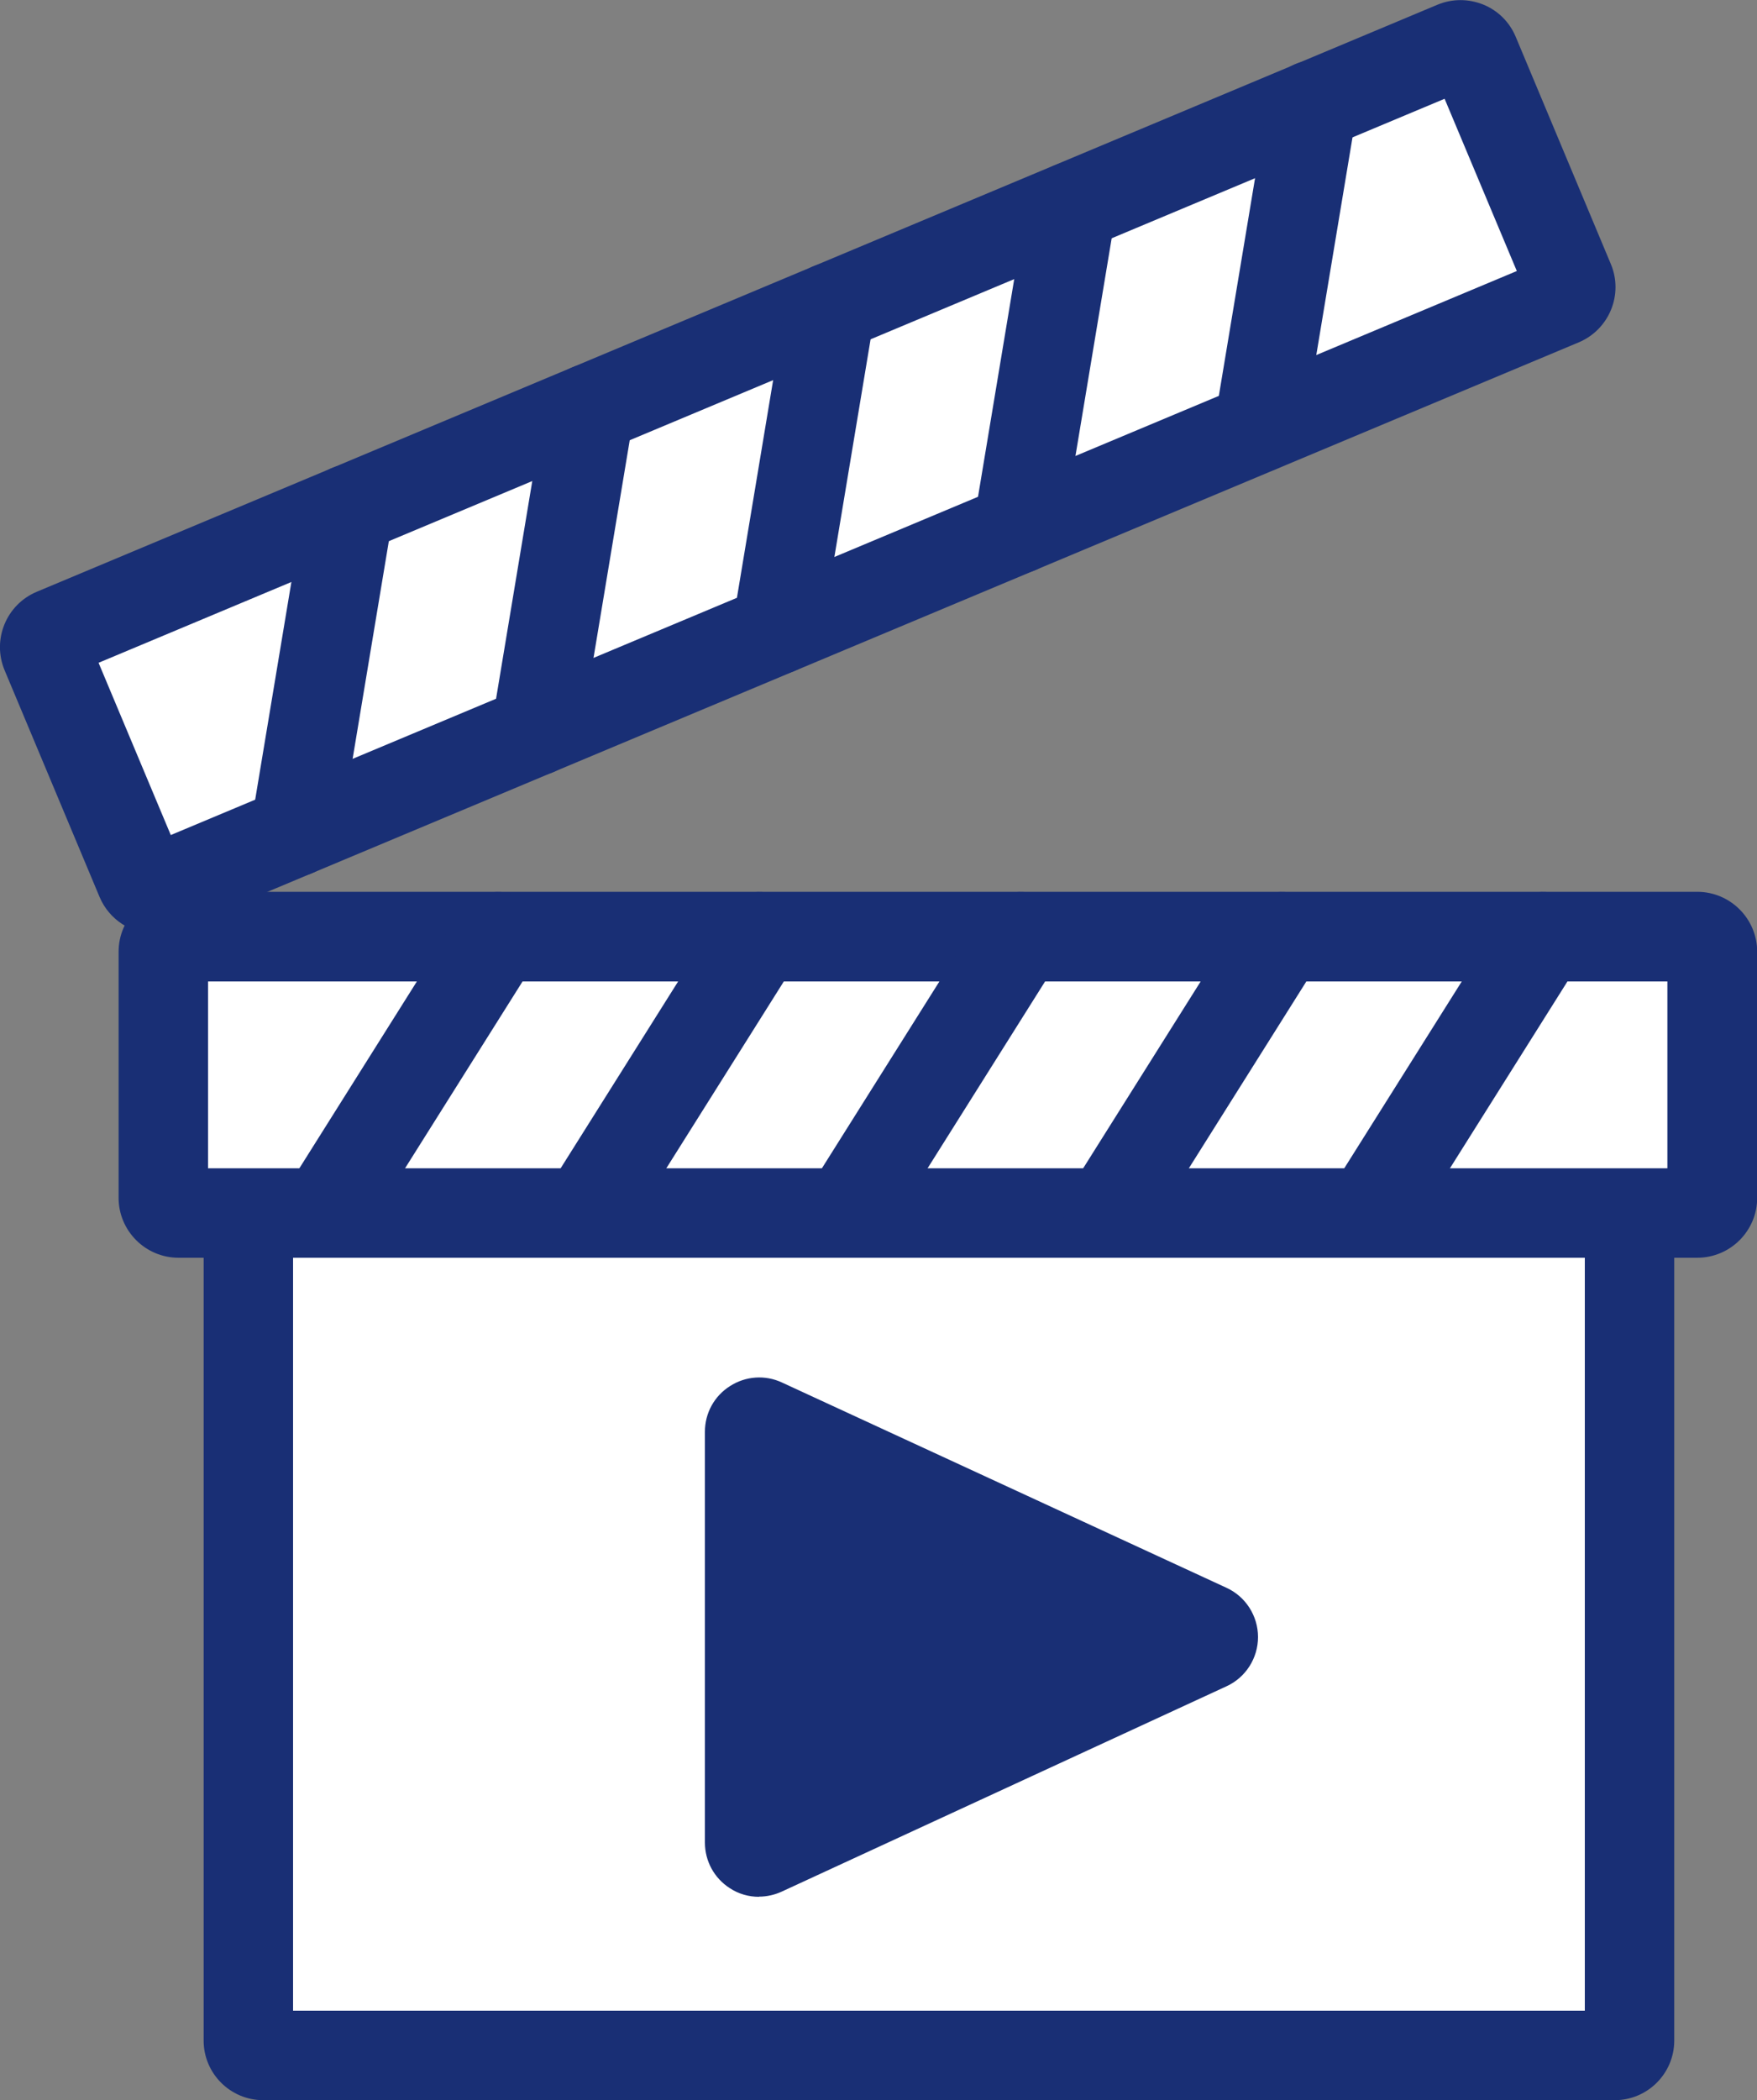 <?xml version="1.0" encoding="UTF-8"?><svg id="_レイヤー_1" xmlns="http://www.w3.org/2000/svg" viewBox="0 0 100 119.49"><rect x="0" y="0" width="100" height="119.49" fill="#808080" stroke="none"/><rect x="14.14" y="59.4" width="78.62" height="57.55" rx="1.5" ry="1.5" fill="#fff"/><path d="M91.91,119.49H14.98c-1.87,0-3.39-1.52-3.39-3.39v-55.85c0-1.87,1.52-3.39,3.39-3.39h76.92c1.87,0,3.39,1.52,3.39,3.39v55.85c0,1.87-1.52,3.39-3.39,3.39ZM16.68,114.4h73.52v-52.45H16.68v52.45Z" fill="#192f75"/><rect x="9.3" y="53.29" width="88.16" height="15.72" rx="1.52" ry="1.52" fill="#fff"/><path d="M96.59,71.56H10.16c-1.88,0-3.41-1.53-3.41-3.41v-14c0-1.88,1.53-3.41,3.41-3.41h86.44c1.88,0,3.41,1.53,3.41,3.41v14c0,1.88-1.53,3.41-3.41,3.41ZM11.84,66.47h83.06v-10.63H11.84v10.63Z" fill="#192f75"/><path d="M18.44,71.56c-.46,0-.93-.13-1.35-.39-1.19-.75-1.55-2.32-.8-3.51l9.89-15.72c.75-1.19,2.32-1.55,3.51-.8,1.19.75,1.55,2.32.8,3.51l-9.89,15.72c-.48.77-1.31,1.19-2.16,1.19Z" fill="#192f75"/><path d="M33.31,71.56c-.46,0-.93-.13-1.35-.39-1.19-.75-1.55-2.32-.8-3.51l9.89-15.72c.75-1.19,2.32-1.55,3.51-.8,1.19.75,1.55,2.32.8,3.51l-9.89,15.72c-.48.77-1.31,1.19-2.16,1.19Z" fill="#192f75"/><path d="M48.18,71.56c-.46,0-.93-.13-1.35-.39-1.19-.75-1.55-2.32-.8-3.51l9.89-15.72c.75-1.19,2.32-1.55,3.51-.8,1.19.75,1.55,2.32.8,3.51l-9.89,15.72c-.48.77-1.31,1.19-2.16,1.19Z" fill="#192f75"/><path d="M63.05,71.56c-.46,0-.93-.13-1.35-.39-1.19-.75-1.55-2.32-.8-3.51l9.89-15.72c.75-1.19,2.32-1.55,3.51-.8,1.19.75,1.55,2.32.8,3.51l-9.89,15.72c-.48.77-1.31,1.19-2.16,1.19Z" fill="#192f75"/><path d="M77.91,71.56c-.46,0-.93-.13-1.35-.39-1.19-.75-1.55-2.32-.8-3.51l9.89-15.72c.75-1.19,2.32-1.55,3.51-.8,1.19.75,1.55,2.32.8,3.51l-9.89,15.72c-.48.77-1.31,1.19-2.16,1.19Z" fill="#192f75"/><rect x="1.9" y="18.71" width="88.16" height="15.72" rx="1.52" ry="1.52" transform="translate(-6.7 19.83) rotate(-22.73)" fill="#fff"/><path d="M8.82,53.13c-1.33,0-2.6-.79-3.15-2.09L.26,38.13c-.72-1.73.09-3.73,1.83-4.46L81.81.27c.84-.35,1.76-.35,2.61-.01.84.34,1.5,1,1.85,1.84l5.41,12.92c.73,1.73-.09,3.73-1.83,4.46L10.14,52.87c-.43.18-.87.26-1.31.26ZM5.61,37.71l4.11,9.8L86.33,15.42l-4.11-9.8L5.61,37.71Z" fill="#192f75"/><path d="M16.8,49.87c-.14,0-.28-.01-.42-.04-1.39-.23-2.33-1.54-2.09-2.93l3.05-18.33c.23-1.39,1.54-2.33,2.93-2.09,1.39.23,2.33,1.54,2.09,2.93l-3.05,18.33c-.21,1.25-1.29,2.13-2.51,2.13Z" fill="#192f75"/><path d="M30.51,44.12c-.14,0-.28-.01-.42-.03-1.39-.23-2.33-1.54-2.09-2.93l3.05-18.33c.23-1.39,1.54-2.33,2.93-2.09,1.39.23,2.33,1.54,2.09,2.93l-3.05,18.33c-.21,1.25-1.29,2.13-2.51,2.13Z" fill="#192f75"/><path d="M44.22,38.37c-.14,0-.28-.01-.42-.03-1.39-.23-2.33-1.54-2.09-2.93l3.05-18.33c.23-1.39,1.54-2.32,2.93-2.09,1.39.23,2.33,1.54,2.09,2.93l-3.05,18.33c-.21,1.25-1.29,2.13-2.51,2.13Z" fill="#192f75"/><path d="M57.94,32.63c-.14,0-.28-.01-.42-.03-1.39-.23-2.33-1.54-2.09-2.93l3.05-18.33c.23-1.39,1.54-2.32,2.93-2.09,1.39.23,2.33,1.54,2.09,2.93l-3.05,18.33c-.21,1.25-1.29,2.13-2.51,2.13Z" fill="#192f75"/><path d="M71.65,26.88c-.14,0-.28-.01-.42-.04-1.39-.23-2.33-1.54-2.09-2.93l3.05-18.33c.23-1.39,1.54-2.33,2.93-2.09,1.39.23,2.33,1.54,2.09,2.93l-3.05,18.33c-.21,1.25-1.29,2.13-2.51,2.13Z" fill="#192f75"/><path d="M67.92,92.28l-23.9-11.04c-.63-.29-1.36.17-1.36.87v22.07c0,.7.72,1.16,1.36.87l23.9-11.04c.74-.34.74-1.39,0-1.74Z" fill="#192f75"/><path d="M43.2,107.92c-.58,0-1.16-.16-1.66-.49-.89-.57-1.42-1.54-1.42-2.6v-23.37c0-1.06.53-2.03,1.43-2.6.89-.57,2-.65,2.96-.2l25.3,11.68h0c1.09.5,1.79,1.6,1.79,2.8s-.7,2.3-1.79,2.8l-25.31,11.68c-.41.19-.86.29-1.3.29ZM45.21,84.6v17.1l18.51-8.55-18.51-8.55ZM67.67,94.97h0,0Z" fill="#192f75"/></svg>